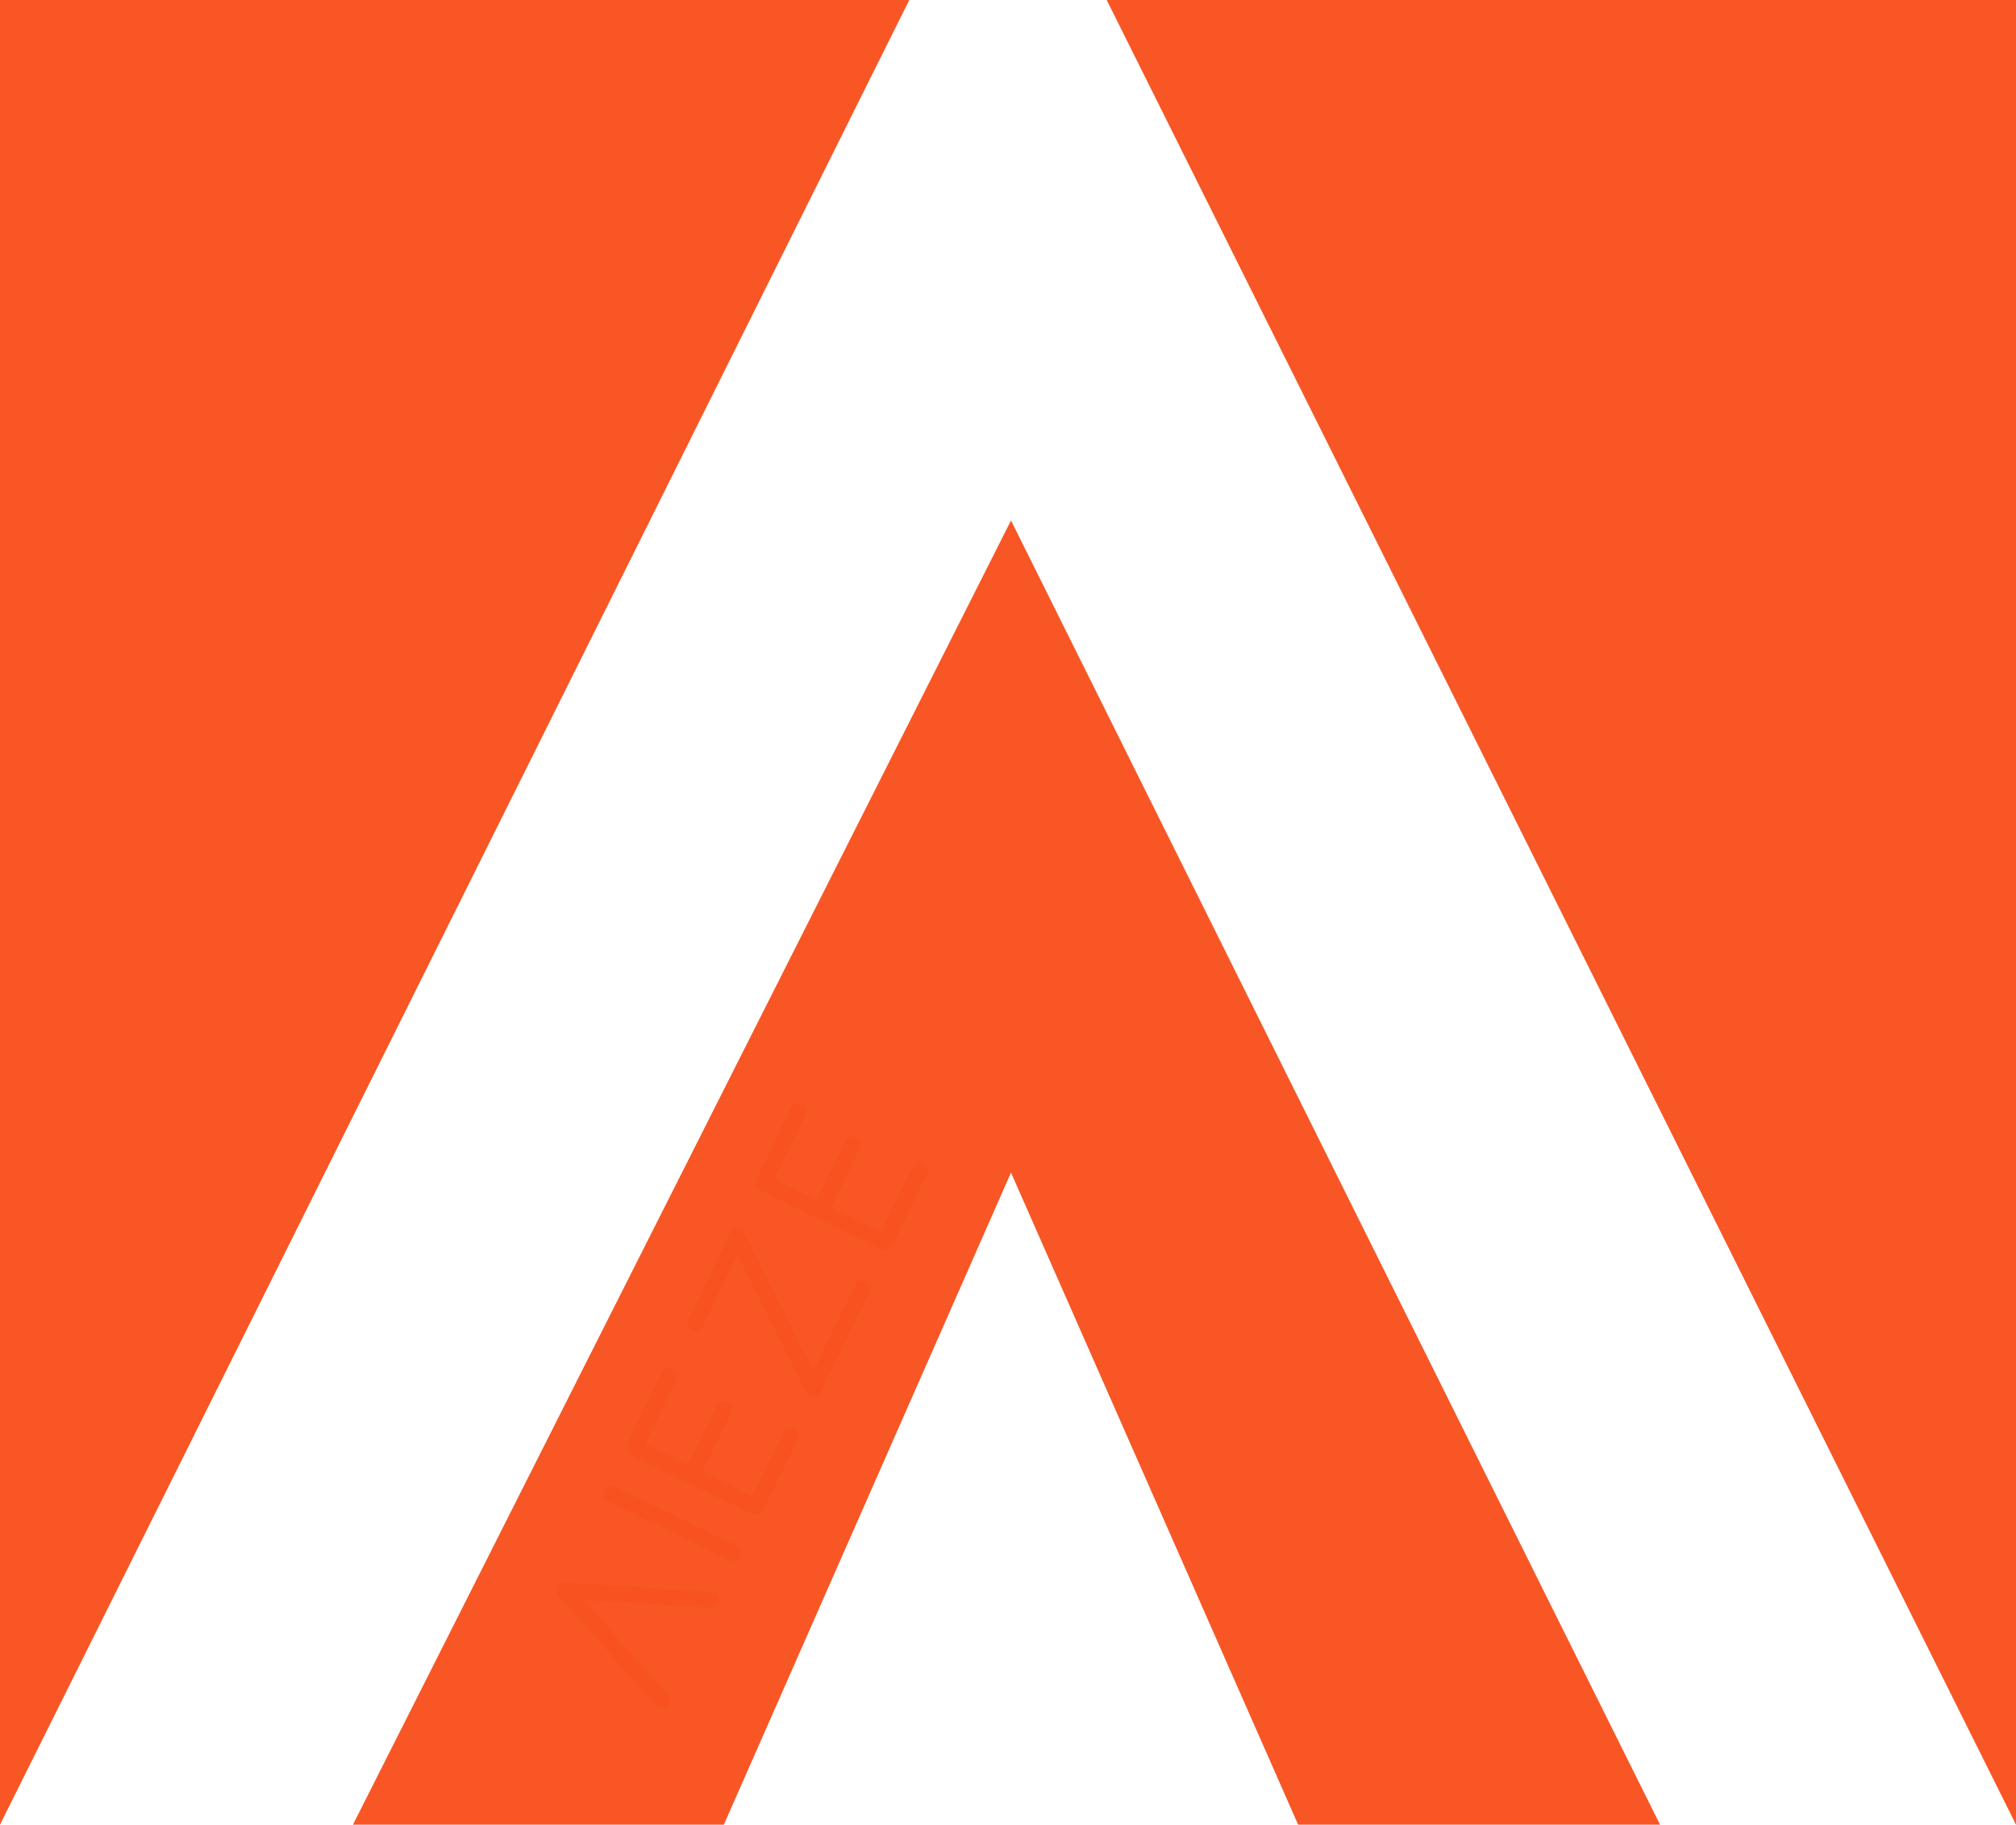 <svg width="337" height="305" viewBox="0 0 337 305" fill="none" xmlns="http://www.w3.org/2000/svg">
<path fill-rule="evenodd" clip-rule="evenodd" d="M337 305V0H185L337 305Z" fill="#F85625"/>
<path fill-rule="evenodd" clip-rule="evenodd" d="M0 305V0H152L0 305Z" fill="#F85625"/>
<path d="M169 196L121 305H59L169 87L277.5 305H217L169 196Z" fill="#F85625"/>
<path fill-rule="evenodd" clip-rule="evenodd" d="M93.19 265.29C93.426 264.805 93.932 264.51 94.47 264.544L118.869 266.073C119.602 266.119 120.158 266.751 120.112 267.485C120.065 268.219 119.433 268.776 118.7 268.73L97.523 267.403L111.606 283.274C112.094 283.823 112.044 284.664 111.494 285.153C110.945 285.642 110.104 285.592 109.617 285.043L93.39 266.757C93.032 266.354 92.953 265.775 93.19 265.29Z" fill="#F7521F"/>
<path fill-rule="evenodd" clip-rule="evenodd" d="M101.072 249.144C101.395 248.483 102.191 248.208 102.851 248.53L123.164 258.437C123.824 258.759 124.097 259.556 123.775 260.217C123.453 260.878 122.656 261.153 121.996 260.831L101.683 250.924C101.023 250.602 100.75 249.805 101.072 249.144Z" fill="#F7521F"/>
<path fill-rule="evenodd" clip-rule="evenodd" d="M104.838 241.396C104.515 242.057 104.789 242.854 105.448 243.176L125.756 253.08C126.416 253.402 127.213 253.127 127.535 252.466L133.373 240.497C133.695 239.836 133.421 239.039 132.762 238.717C132.102 238.396 131.306 238.671 130.983 239.332L125.729 250.104L117.33 246.007C117.401 245.924 117.463 245.83 117.513 245.726L122.183 236.151C122.506 235.49 122.232 234.693 121.573 234.371C120.913 234.049 120.117 234.325 119.794 234.986L115.124 244.561C115.074 244.664 115.038 244.771 115.016 244.879L107.811 241.364L113.065 230.592C113.387 229.931 113.114 229.134 112.454 228.813C111.794 228.491 110.998 228.766 110.675 229.427L104.838 241.396Z" fill="#F7521F"/>
<path fill-rule="evenodd" clip-rule="evenodd" d="M115.658 222.266C114.998 221.944 114.724 221.147 115.047 220.486L122.052 206.123C122.274 205.668 122.735 205.378 123.241 205.375C123.747 205.372 124.21 205.656 124.436 206.109L135.957 229.168L142.949 214.833C143.271 214.172 144.067 213.898 144.727 214.219C145.387 214.541 145.661 215.338 145.338 215.999L137.166 232.756C136.944 233.211 136.483 233.501 135.977 233.504C135.471 233.507 135.007 233.223 134.781 232.77L123.26 209.711L117.436 221.651C117.114 222.313 116.318 222.588 115.658 222.266Z" fill="#F7521F"/>
<path fill-rule="evenodd" clip-rule="evenodd" d="M126.416 197.159C126.093 197.82 126.367 198.616 127.027 198.938L147.334 208.843C147.994 209.165 148.791 208.89 149.113 208.229L154.951 196.26C155.273 195.599 154.999 194.802 154.34 194.48C153.68 194.158 152.884 194.433 152.561 195.094L147.307 205.866L138.908 201.77C138.979 201.686 139.041 201.592 139.091 201.489L143.762 191.913C144.084 191.252 143.81 190.456 143.151 190.134C142.491 189.812 141.695 190.087 141.372 190.748L136.702 200.323C136.652 200.427 136.616 200.533 136.594 200.641L129.389 197.127L134.643 186.355C134.965 185.694 134.692 184.897 134.032 184.575C133.372 184.253 132.576 184.528 132.253 185.189L126.416 197.159Z" fill="#F7521F"/>
</svg>
